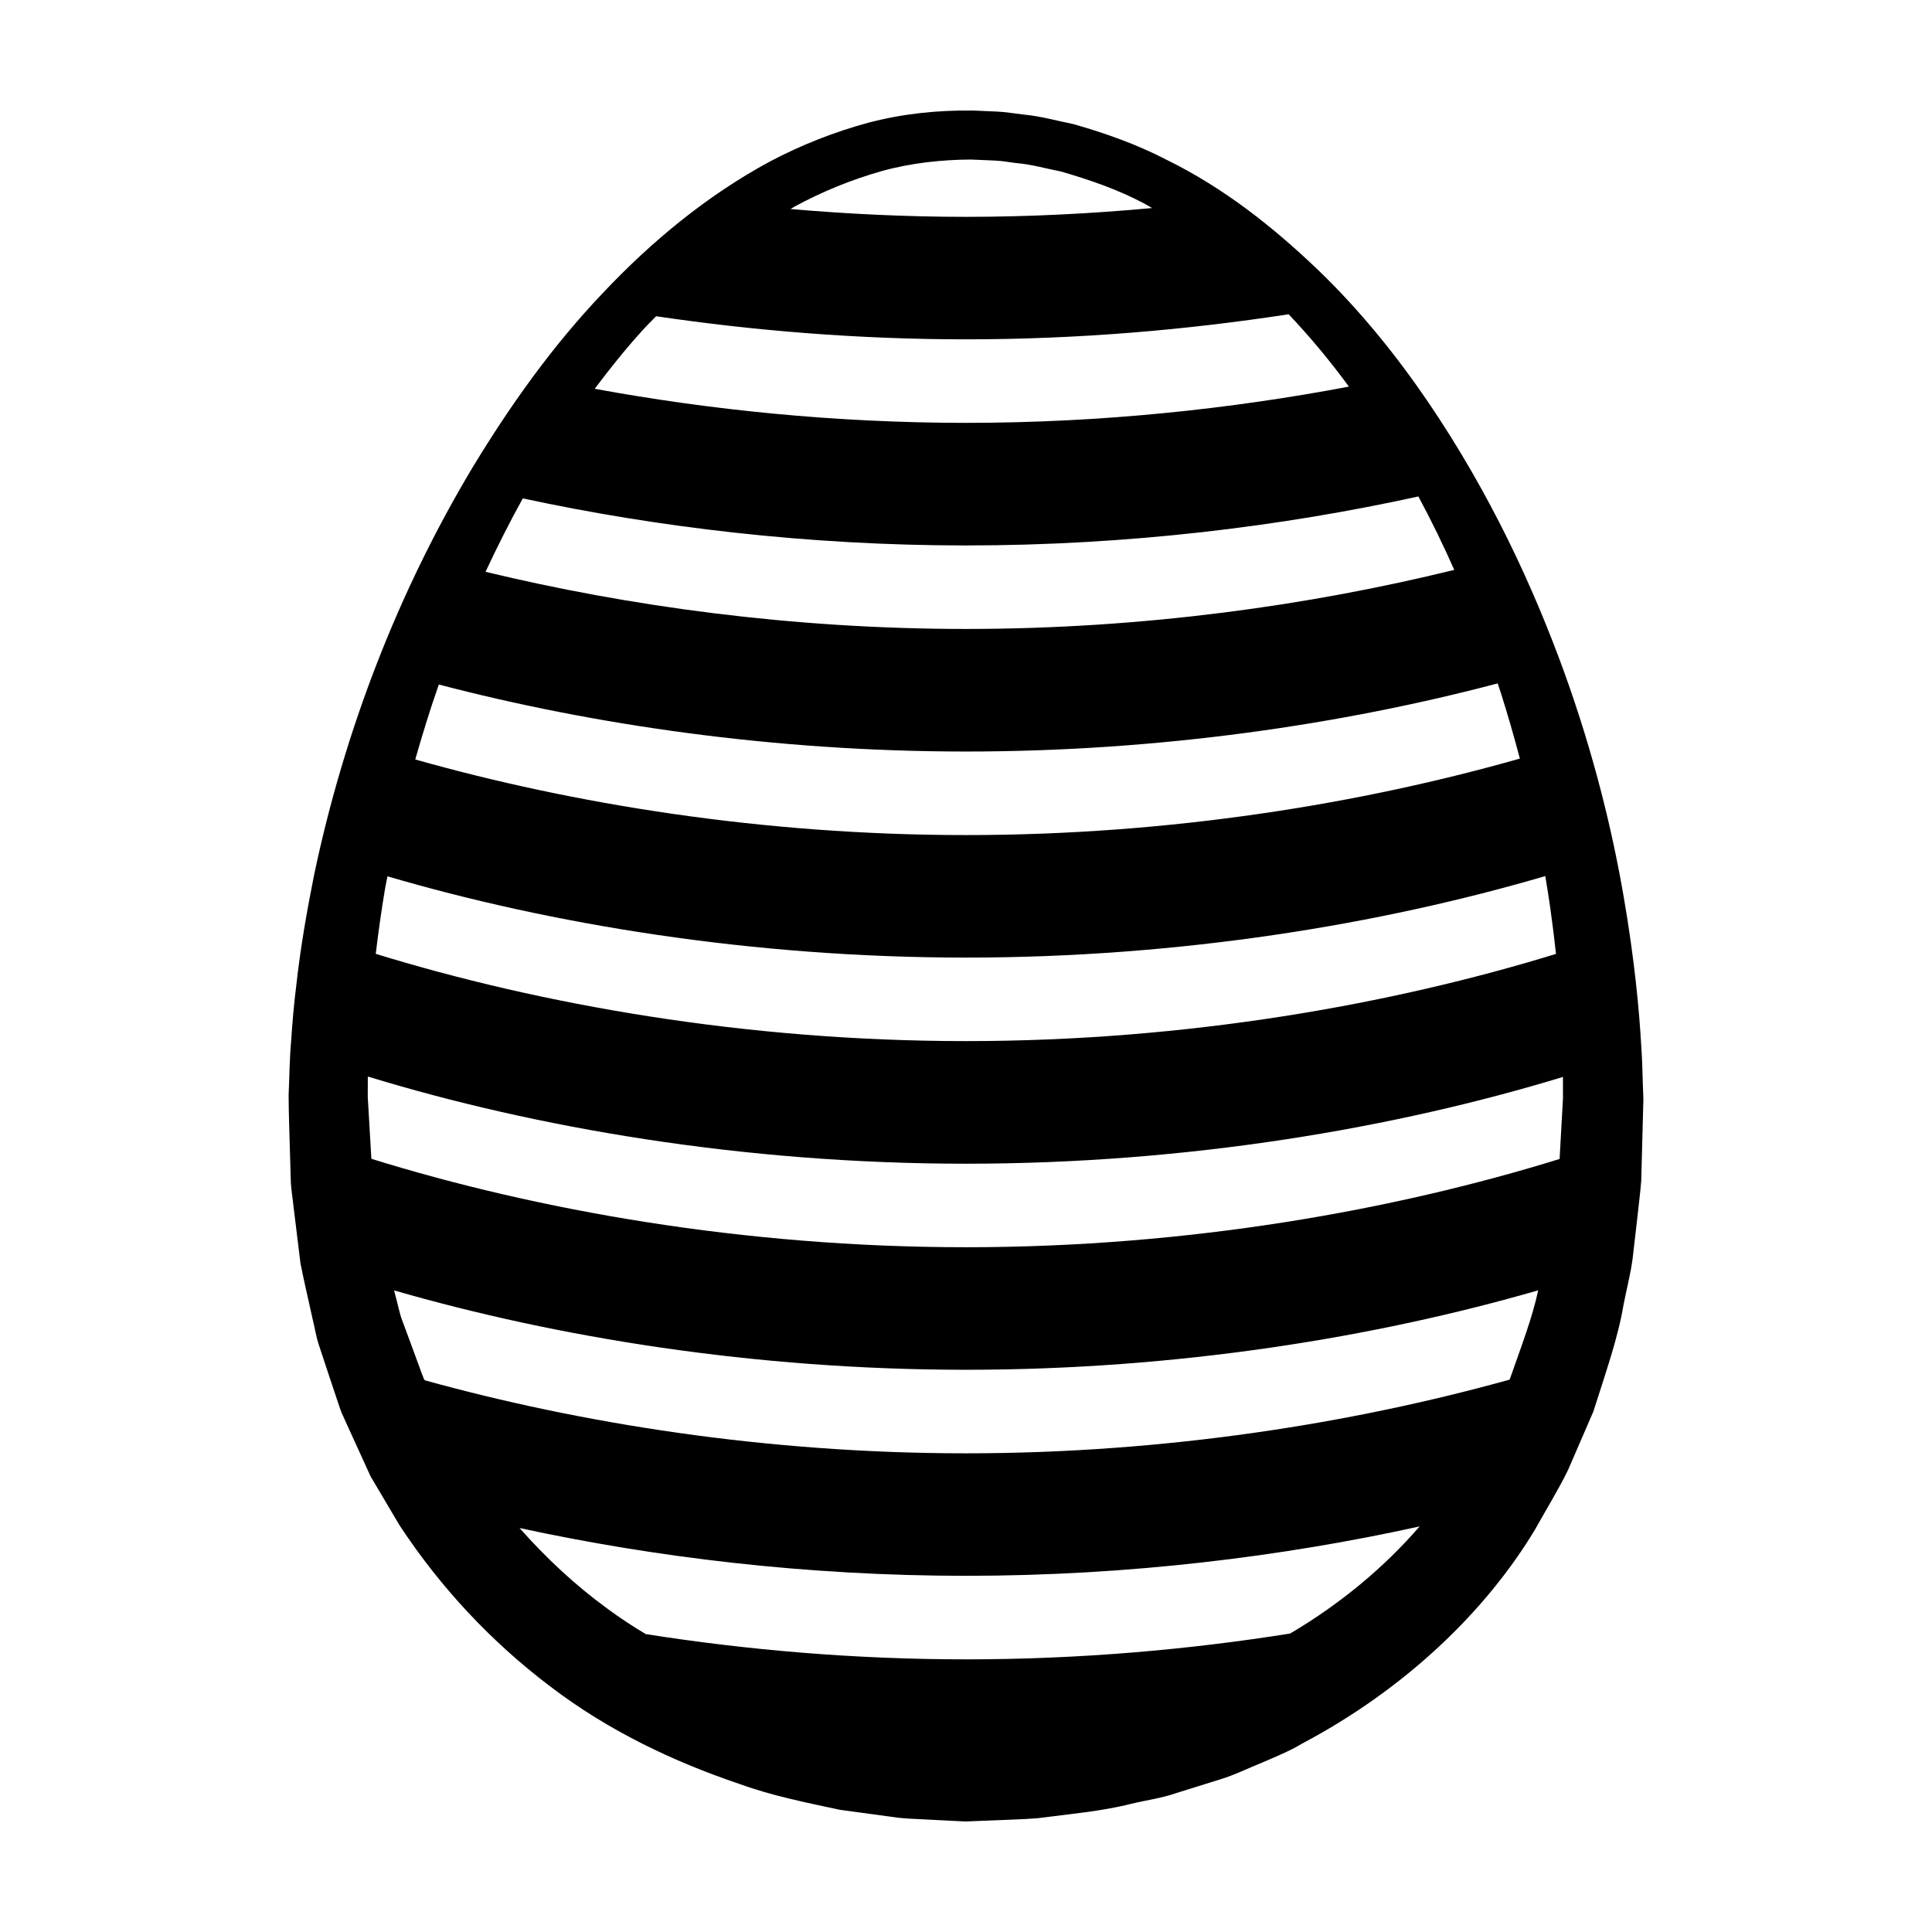 <?xml version="1.0" encoding="UTF-8"?>
<!-- The Best Svg Icon site in the world: iconSvg.co, Visit us! https://iconsvg.co -->
<svg fill="#000000" width="800px" height="800px" version="1.1" viewBox="144 144 512 512" xmlns="http://www.w3.org/2000/svg">
 <path d="m579.38 431.69c-0.105-2.383-0.105-5.934-0.434-10.535-0.523-9.203-1.742-22.68-4.664-39.574-2.91-16.883-7.703-37.188-15.805-59.602-8.137-22.359-19.418-46.961-35.945-71.34-8.277-12.148-17.91-24.227-29.441-35.301-11.531-10.992-24.641-21.527-40.16-29.105-7.656-3.961-15.949-6.918-24.5-9.352-4.387-0.875-8.605-2.102-13.305-2.539-2.262-0.258-4.699-0.676-6.836-0.77l-6.422-0.281c-9.516-0.109-18.641 0.836-27.762 3.231-9.023 2.445-17.805 5.91-26.133 10.309-16.566 8.961-31.328 21.125-44.336 34.953-13.121 13.785-24.293 29.441-34.277 45.883-19.805 33.016-34.062 69.863-42.129 108.23-1.918 9.613-3.613 19.289-4.691 29.059-0.613 4.848-1.055 9.801-1.379 14.82-0.457 5.117-0.449 9.629-0.676 14.438 0.016 5.297 0.23 9.984 0.352 15.008l0.215 7.418c0.055 2.469 0.523 4.934 0.766 7.391 0.605 4.934 1.203 9.855 1.809 14.773 0.969 4.871 2.117 9.719 3.176 14.57 0.598 2.414 0.961 4.875 1.758 7.238l2.344 7.082 2.363 7.078c0.406 1.168 0.762 2.367 1.219 3.516l1.535 3.41c2.07 4.527 4.133 9.059 6.191 13.566 2.535 4.289 5.059 8.559 7.578 12.816 10.867 16.586 24.512 31.121 39.941 42.777 15.391 11.785 32.773 20.02 50.266 25.922 8.742 3.168 17.684 4.922 26.566 6.836 4.621 0.629 9.211 1.25 13.77 1.875 2.363 0.363 4.438 0.48 6.465 0.559l6.156 0.312 6.109 0.312 0.98 0.031 0.406-0.016 0.812-0.035 1.617-0.066 3.231-0.125c4.301-0.207 8.57-0.277 12.801-0.613 8.445-1.113 16.809-1.789 24.867-3.824 4.027-0.977 8.105-1.484 11.984-2.856 3.894-1.215 7.766-2.422 11.594-3.617 3.84-1.168 7.441-2.973 11.098-4.438 3.621-1.586 7.262-3.019 10.602-5.043 27.473-14.523 48.77-35.172 61.727-56.703 3.043-5.481 6.266-10.645 8.805-15.895 2.312-5.34 4.535-10.484 6.672-15.426 3.238-10.211 6.535-19.508 7.981-28.215 0.848-4.332 1.898-8.34 2.418-12.281 0.453-3.953 0.887-7.664 1.281-11.113 0.363-3.438 0.785-6.672 1.004-9.527 0.082-2.742 0.145-5.231 0.195-7.461 0.238-8.934 0.363-13.699 0.363-13.699l0.012-0.449s-0.043-1.227-0.133-3.617zm-21.184 0.238c0.004 1.621 0.012 2.66 0.012 3.109-0.051 0.863-0.309 5.477-0.754 13.496-0.051 0.82-0.102 1.719-0.145 2.606-43.586 13.508-98.234 23.391-157.3 23.391-59.164 0-113.96-9.891-157.59-23.434l-0.18-3.039-0.781-13.406c0.023-1.758 0.016-3.566 0.016-5.359 44.316 13.559 99.438 23.105 158.54 23.105 58.945 0 113.93-9.5 158.19-23-0.016 0.934-0.02 1.812-0.004 2.531zm-311.5-55.688c43.398 12.715 96.516 21.531 153.3 21.531 56.891 0 110.09-8.852 153.52-21.602 0.492 2.922 0.945 5.777 1.328 8.508 0.605 4.293 1.102 8.316 1.512 12.117-43.434 13.355-97.715 23.109-156.36 23.109-58.672 0-112.97-9.758-156.42-23.125 0.695-5.769 1.5-11.527 2.465-17.27 0.188-1.086 0.438-2.176 0.645-3.269zm13.617-50.828c40.703 10.641 88.723 17.75 139.69 17.75 51.465 0 99.945-7.238 140.89-18.051 0.289 0.852 0.59 1.727 0.867 2.57 1.891 5.969 3.543 11.75 5.019 17.352-41.73 11.875-92.383 20.27-146.78 20.27-54.039 0-104.37-8.289-145.95-20.035 1.867-6.539 3.859-13.039 6.102-19.445 0.051-0.137 0.113-0.273 0.156-0.41zm139.69-36.863c42.918 0 83.738-5.043 119.88-12.984 3.516 6.519 6.664 13.027 9.508 19.461-38.113 9.367-82.348 15.652-129.39 15.652-46.188 0-89.684-6.062-127.33-15.145 3.098-6.606 6.359-13.121 9.879-19.453 35.539 7.641 75.488 12.469 117.45 12.469zm-22.484-99.168c7.84-2.203 16.141-3.066 23.797-3.102l6.422 0.277c2.137 0.102 3.906 0.48 5.863 0.691 3.789 0.316 7.734 1.465 11.582 2.207 7.586 2.207 15.023 4.758 21.906 8.41 0.766 0.387 1.477 0.867 2.231 1.27-15.996 1.473-32.449 2.332-49.312 2.332-15.863 0-31.383-0.766-46.492-2.07 0.316-0.188 0.621-0.402 0.938-0.586 7.434-4.039 15.176-7.184 23.066-9.43zm-63.273 42.195c1.16-1.32 2.43-2.5 3.629-3.769 25.965 3.828 53.559 6.121 82.125 6.121 29.816 0 58.559-2.504 85.5-6.644 5.844 6.144 11.141 12.586 15.977 19.176-31.215 5.906-65.516 9.602-101.48 9.602-34.777 0-68-3.461-98.391-9.027 4.019-5.344 8.176-10.566 12.637-15.457zm171.64 345.33c-26.914 4.281-55.836 6.84-85.879 6.84-29.676 0-58.234-2.504-84.863-6.691-3.516-2.09-6.953-4.352-10.273-6.812-8.418-6.141-16.148-13.348-23.184-21.301 35.762 7.742 76.004 12.664 118.32 12.664 43.062 0 83.98-5.106 120.21-13.09-9.164 10.594-20.695 20.348-34.324 28.391zm58.27-67.539c-0.039 0.086-0.086 0.172-0.121 0.258-41.211 11.465-90.805 19.52-144.03 19.52-52.992 0-102.38-7.981-143.48-19.367l-0.227-0.457c-0.43-0.992-0.762-2.031-1.148-3.043l-2.258-6.141-2.281-6.152c-0.781-2.047-1.148-4.246-1.75-6.363-0.141-0.551-0.281-1.102-0.418-1.652 43.074 12.445 95.527 21.035 151.56 21.035 56.062 0 108.55-8.602 151.64-21.055-1.59 7.375-4.547 15.027-7.484 23.418z"/>
</svg>